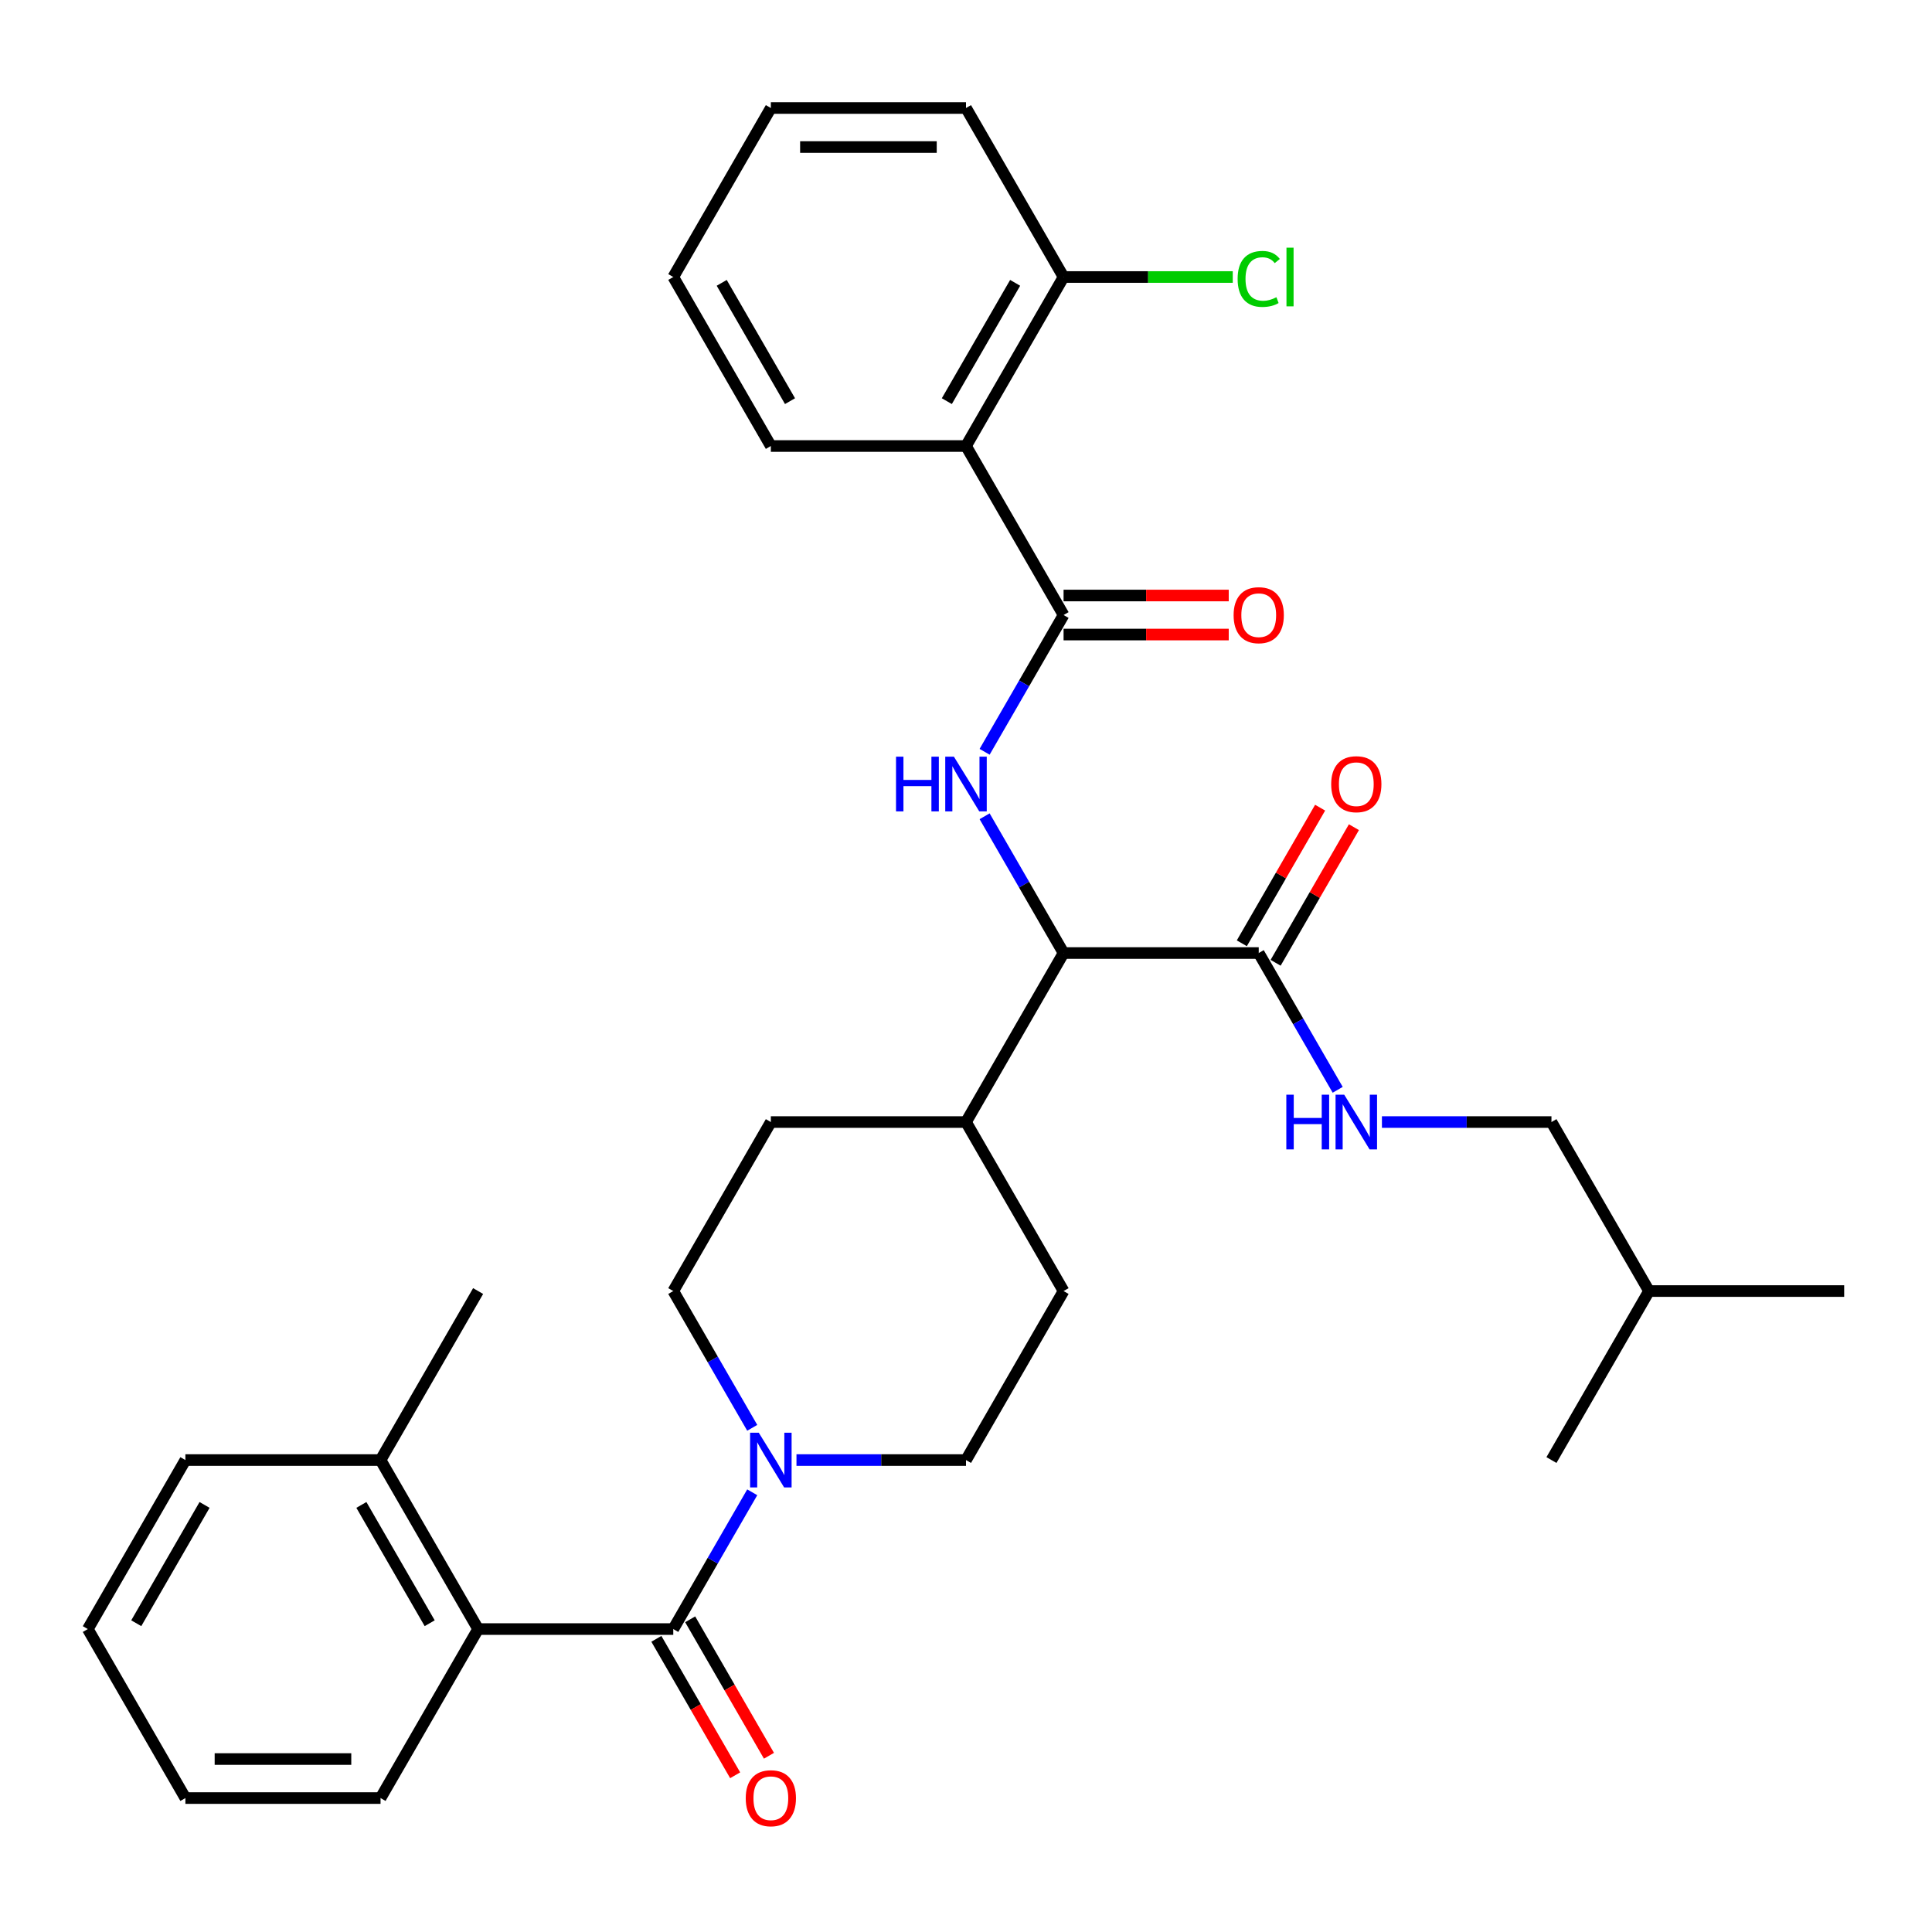 <?xml version='1.0' encoding='iso-8859-1'?>
<svg version='1.1' baseProfile='full'
              xmlns='http://www.w3.org/2000/svg'
                      xmlns:rdkit='http://www.rdkit.org/xml'
                      xmlns:xlink='http://www.w3.org/1999/xlink'
                  xml:space='preserve'
width='1000px' height='1000px' viewBox='0 0 1000 1000'>
<!-- END OF HEADER -->
<rect style='opacity:1.0;fill:#FFFFFF;stroke:none' width='1000' height='1000' x='0' y='0'> </rect>
<path class='bond-1' d='M 550.505,318.336 L 530.069,353.732' style='fill:none;fill-rule:evenodd;stroke:#000000;stroke-width:6px;stroke-linecap:butt;stroke-linejoin:miter;stroke-opacity:1' />
<path class='bond-1' d='M 530.069,353.732 L 509.633,389.128' style='fill:none;fill-rule:evenodd;stroke:#0000FF;stroke-width:6px;stroke-linecap:butt;stroke-linejoin:miter;stroke-opacity:1' />
<path class='bond-3' d='M 550.505,318.336 L 500,230.859' style='fill:none;fill-rule:evenodd;stroke:#000000;stroke-width:6px;stroke-linecap:butt;stroke-linejoin:miter;stroke-opacity:1' />
<path class='bond-10' d='M 550.505,328.437 L 593.247,328.437' style='fill:none;fill-rule:evenodd;stroke:#000000;stroke-width:6px;stroke-linecap:butt;stroke-linejoin:miter;stroke-opacity:1' />
<path class='bond-10' d='M 593.247,328.437 L 635.99,328.437' style='fill:none;fill-rule:evenodd;stroke:#FF0000;stroke-width:6px;stroke-linecap:butt;stroke-linejoin:miter;stroke-opacity:1' />
<path class='bond-10' d='M 550.505,308.235 L 593.247,308.235' style='fill:none;fill-rule:evenodd;stroke:#000000;stroke-width:6px;stroke-linecap:butt;stroke-linejoin:miter;stroke-opacity:1' />
<path class='bond-10' d='M 593.247,308.235 L 635.99,308.235' style='fill:none;fill-rule:evenodd;stroke:#FF0000;stroke-width:6px;stroke-linecap:butt;stroke-linejoin:miter;stroke-opacity:1' />
<path class='bond-0' d='M 348.485,843.2 L 368.921,807.804' style='fill:none;fill-rule:evenodd;stroke:#000000;stroke-width:6px;stroke-linecap:butt;stroke-linejoin:miter;stroke-opacity:1' />
<path class='bond-0' d='M 368.921,807.804 L 389.357,772.408' style='fill:none;fill-rule:evenodd;stroke:#0000FF;stroke-width:6px;stroke-linecap:butt;stroke-linejoin:miter;stroke-opacity:1' />
<path class='bond-5' d='M 348.485,843.2 L 247.475,843.2' style='fill:none;fill-rule:evenodd;stroke:#000000;stroke-width:6px;stroke-linecap:butt;stroke-linejoin:miter;stroke-opacity:1' />
<path class='bond-9' d='M 339.737,848.251 L 360.127,883.567' style='fill:none;fill-rule:evenodd;stroke:#000000;stroke-width:6px;stroke-linecap:butt;stroke-linejoin:miter;stroke-opacity:1' />
<path class='bond-9' d='M 360.127,883.567 L 380.517,918.883' style='fill:none;fill-rule:evenodd;stroke:#FF0000;stroke-width:6px;stroke-linecap:butt;stroke-linejoin:miter;stroke-opacity:1' />
<path class='bond-9' d='M 357.233,838.15 L 377.622,873.466' style='fill:none;fill-rule:evenodd;stroke:#000000;stroke-width:6px;stroke-linecap:butt;stroke-linejoin:miter;stroke-opacity:1' />
<path class='bond-9' d='M 377.622,873.466 L 398.012,908.782' style='fill:none;fill-rule:evenodd;stroke:#FF0000;stroke-width:6px;stroke-linecap:butt;stroke-linejoin:miter;stroke-opacity:1' />
<path class='bond-4' d='M 509.633,422.499 L 530.069,457.895' style='fill:none;fill-rule:evenodd;stroke:#0000FF;stroke-width:6px;stroke-linecap:butt;stroke-linejoin:miter;stroke-opacity:1' />
<path class='bond-4' d='M 530.069,457.895 L 550.505,493.291' style='fill:none;fill-rule:evenodd;stroke:#000000;stroke-width:6px;stroke-linecap:butt;stroke-linejoin:miter;stroke-opacity:1' />
<path class='bond-2' d='M 412.255,755.723 L 456.128,755.723' style='fill:none;fill-rule:evenodd;stroke:#0000FF;stroke-width:6px;stroke-linecap:butt;stroke-linejoin:miter;stroke-opacity:1' />
<path class='bond-2' d='M 456.128,755.723 L 500,755.723' style='fill:none;fill-rule:evenodd;stroke:#000000;stroke-width:6px;stroke-linecap:butt;stroke-linejoin:miter;stroke-opacity:1' />
<path class='bond-33' d='M 389.357,739.038 L 368.921,703.642' style='fill:none;fill-rule:evenodd;stroke:#0000FF;stroke-width:6px;stroke-linecap:butt;stroke-linejoin:miter;stroke-opacity:1' />
<path class='bond-33' d='M 368.921,703.642 L 348.485,668.246' style='fill:none;fill-rule:evenodd;stroke:#000000;stroke-width:6px;stroke-linecap:butt;stroke-linejoin:miter;stroke-opacity:1' />
<path class='bond-8' d='M 500,230.859 L 550.505,143.382' style='fill:none;fill-rule:evenodd;stroke:#000000;stroke-width:6px;stroke-linecap:butt;stroke-linejoin:miter;stroke-opacity:1' />
<path class='bond-8' d='M 490.08,207.636 L 525.434,146.402' style='fill:none;fill-rule:evenodd;stroke:#000000;stroke-width:6px;stroke-linecap:butt;stroke-linejoin:miter;stroke-opacity:1' />
<path class='bond-20' d='M 500,230.859 L 398.99,230.859' style='fill:none;fill-rule:evenodd;stroke:#000000;stroke-width:6px;stroke-linecap:butt;stroke-linejoin:miter;stroke-opacity:1' />
<path class='bond-6' d='M 550.505,493.291 L 651.515,493.291' style='fill:none;fill-rule:evenodd;stroke:#000000;stroke-width:6px;stroke-linecap:butt;stroke-linejoin:miter;stroke-opacity:1' />
<path class='bond-13' d='M 550.505,493.291 L 500,580.768' style='fill:none;fill-rule:evenodd;stroke:#000000;stroke-width:6px;stroke-linecap:butt;stroke-linejoin:miter;stroke-opacity:1' />
<path class='bond-15' d='M 247.475,843.2 L 196.97,755.723' style='fill:none;fill-rule:evenodd;stroke:#000000;stroke-width:6px;stroke-linecap:butt;stroke-linejoin:miter;stroke-opacity:1' />
<path class='bond-15' d='M 222.404,840.18 L 187.05,778.945' style='fill:none;fill-rule:evenodd;stroke:#000000;stroke-width:6px;stroke-linecap:butt;stroke-linejoin:miter;stroke-opacity:1' />
<path class='bond-21' d='M 247.475,843.2 L 196.97,930.677' style='fill:none;fill-rule:evenodd;stroke:#000000;stroke-width:6px;stroke-linecap:butt;stroke-linejoin:miter;stroke-opacity:1' />
<path class='bond-7' d='M 651.515,493.291 L 671.951,528.687' style='fill:none;fill-rule:evenodd;stroke:#000000;stroke-width:6px;stroke-linecap:butt;stroke-linejoin:miter;stroke-opacity:1' />
<path class='bond-7' d='M 671.951,528.687 L 692.387,564.083' style='fill:none;fill-rule:evenodd;stroke:#0000FF;stroke-width:6px;stroke-linecap:butt;stroke-linejoin:miter;stroke-opacity:1' />
<path class='bond-14' d='M 660.263,498.341 L 680.526,463.245' style='fill:none;fill-rule:evenodd;stroke:#000000;stroke-width:6px;stroke-linecap:butt;stroke-linejoin:miter;stroke-opacity:1' />
<path class='bond-14' d='M 680.526,463.245 L 700.788,428.149' style='fill:none;fill-rule:evenodd;stroke:#FF0000;stroke-width:6px;stroke-linecap:butt;stroke-linejoin:miter;stroke-opacity:1' />
<path class='bond-14' d='M 642.767,488.24 L 663.03,453.144' style='fill:none;fill-rule:evenodd;stroke:#000000;stroke-width:6px;stroke-linecap:butt;stroke-linejoin:miter;stroke-opacity:1' />
<path class='bond-14' d='M 663.03,453.144 L 683.293,418.048' style='fill:none;fill-rule:evenodd;stroke:#FF0000;stroke-width:6px;stroke-linecap:butt;stroke-linejoin:miter;stroke-opacity:1' />
<path class='bond-18' d='M 715.285,580.768 L 759.158,580.768' style='fill:none;fill-rule:evenodd;stroke:#0000FF;stroke-width:6px;stroke-linecap:butt;stroke-linejoin:miter;stroke-opacity:1' />
<path class='bond-18' d='M 759.158,580.768 L 803.03,580.768' style='fill:none;fill-rule:evenodd;stroke:#000000;stroke-width:6px;stroke-linecap:butt;stroke-linejoin:miter;stroke-opacity:1' />
<path class='bond-19' d='M 550.505,143.382 L 594.287,143.382' style='fill:none;fill-rule:evenodd;stroke:#000000;stroke-width:6px;stroke-linecap:butt;stroke-linejoin:miter;stroke-opacity:1' />
<path class='bond-19' d='M 594.287,143.382 L 638.07,143.382' style='fill:none;fill-rule:evenodd;stroke:#00CC00;stroke-width:6px;stroke-linecap:butt;stroke-linejoin:miter;stroke-opacity:1' />
<path class='bond-22' d='M 550.505,143.382 L 500,55.904' style='fill:none;fill-rule:evenodd;stroke:#000000;stroke-width:6px;stroke-linecap:butt;stroke-linejoin:miter;stroke-opacity:1' />
<path class='bond-11' d='M 500,755.723 L 550.505,668.246' style='fill:none;fill-rule:evenodd;stroke:#000000;stroke-width:6px;stroke-linecap:butt;stroke-linejoin:miter;stroke-opacity:1' />
<path class='bond-12' d='M 348.485,668.246 L 398.99,580.768' style='fill:none;fill-rule:evenodd;stroke:#000000;stroke-width:6px;stroke-linecap:butt;stroke-linejoin:miter;stroke-opacity:1' />
<path class='bond-16' d='M 500,580.768 L 550.505,668.246' style='fill:none;fill-rule:evenodd;stroke:#000000;stroke-width:6px;stroke-linecap:butt;stroke-linejoin:miter;stroke-opacity:1' />
<path class='bond-17' d='M 500,580.768 L 398.99,580.768' style='fill:none;fill-rule:evenodd;stroke:#000000;stroke-width:6px;stroke-linecap:butt;stroke-linejoin:miter;stroke-opacity:1' />
<path class='bond-23' d='M 196.97,755.723 L 247.475,668.246' style='fill:none;fill-rule:evenodd;stroke:#000000;stroke-width:6px;stroke-linecap:butt;stroke-linejoin:miter;stroke-opacity:1' />
<path class='bond-25' d='M 196.97,755.723 L 95.96,755.723' style='fill:none;fill-rule:evenodd;stroke:#000000;stroke-width:6px;stroke-linecap:butt;stroke-linejoin:miter;stroke-opacity:1' />
<path class='bond-24' d='M 803.03,580.768 L 853.535,668.246' style='fill:none;fill-rule:evenodd;stroke:#000000;stroke-width:6px;stroke-linecap:butt;stroke-linejoin:miter;stroke-opacity:1' />
<path class='bond-26' d='M 398.99,230.859 L 348.485,143.382' style='fill:none;fill-rule:evenodd;stroke:#000000;stroke-width:6px;stroke-linecap:butt;stroke-linejoin:miter;stroke-opacity:1' />
<path class='bond-26' d='M 408.91,207.636 L 373.556,146.402' style='fill:none;fill-rule:evenodd;stroke:#000000;stroke-width:6px;stroke-linecap:butt;stroke-linejoin:miter;stroke-opacity:1' />
<path class='bond-29' d='M 196.97,930.677 L 95.96,930.677' style='fill:none;fill-rule:evenodd;stroke:#000000;stroke-width:6px;stroke-linecap:butt;stroke-linejoin:miter;stroke-opacity:1' />
<path class='bond-29' d='M 181.818,910.475 L 111.111,910.475' style='fill:none;fill-rule:evenodd;stroke:#000000;stroke-width:6px;stroke-linecap:butt;stroke-linejoin:miter;stroke-opacity:1' />
<path class='bond-32' d='M 500,55.904 L 398.99,55.904' style='fill:none;fill-rule:evenodd;stroke:#000000;stroke-width:6px;stroke-linecap:butt;stroke-linejoin:miter;stroke-opacity:1' />
<path class='bond-32' d='M 484.848,76.106 L 414.141,76.106' style='fill:none;fill-rule:evenodd;stroke:#000000;stroke-width:6px;stroke-linecap:butt;stroke-linejoin:miter;stroke-opacity:1' />
<path class='bond-27' d='M 853.535,668.246 L 954.545,668.246' style='fill:none;fill-rule:evenodd;stroke:#000000;stroke-width:6px;stroke-linecap:butt;stroke-linejoin:miter;stroke-opacity:1' />
<path class='bond-28' d='M 853.535,668.246 L 803.03,755.723' style='fill:none;fill-rule:evenodd;stroke:#000000;stroke-width:6px;stroke-linecap:butt;stroke-linejoin:miter;stroke-opacity:1' />
<path class='bond-30' d='M 95.96,755.723 L 45.455,843.2' style='fill:none;fill-rule:evenodd;stroke:#000000;stroke-width:6px;stroke-linecap:butt;stroke-linejoin:miter;stroke-opacity:1' />
<path class='bond-30' d='M 105.879,778.945 L 70.526,840.18' style='fill:none;fill-rule:evenodd;stroke:#000000;stroke-width:6px;stroke-linecap:butt;stroke-linejoin:miter;stroke-opacity:1' />
<path class='bond-31' d='M 348.485,143.382 L 398.99,55.904' style='fill:none;fill-rule:evenodd;stroke:#000000;stroke-width:6px;stroke-linecap:butt;stroke-linejoin:miter;stroke-opacity:1' />
<path class='bond-34' d='M 95.96,930.677 L 45.455,843.2' style='fill:none;fill-rule:evenodd;stroke:#000000;stroke-width:6px;stroke-linecap:butt;stroke-linejoin:miter;stroke-opacity:1' />
<path  class='atom-2' d='M 463.78 391.654
L 467.62 391.654
L 467.62 403.694
L 482.1 403.694
L 482.1 391.654
L 485.94 391.654
L 485.94 419.974
L 482.1 419.974
L 482.1 406.894
L 467.62 406.894
L 467.62 419.974
L 463.78 419.974
L 463.78 391.654
' fill='#0000FF'/>
<path  class='atom-2' d='M 493.74 391.654
L 503.02 406.654
Q 503.94 408.134, 505.42 410.814
Q 506.9 413.494, 506.98 413.654
L 506.98 391.654
L 510.74 391.654
L 510.74 419.974
L 506.86 419.974
L 496.9 403.574
Q 495.74 401.654, 494.5 399.454
Q 493.3 397.254, 492.94 396.574
L 492.94 419.974
L 489.26 419.974
L 489.26 391.654
L 493.74 391.654
' fill='#0000FF'/>
<path  class='atom-3' d='M 392.73 741.563
L 402.01 756.563
Q 402.93 758.043, 404.41 760.723
Q 405.89 763.403, 405.97 763.563
L 405.97 741.563
L 409.73 741.563
L 409.73 769.883
L 405.85 769.883
L 395.89 753.483
Q 394.73 751.563, 393.49 749.363
Q 392.29 747.163, 391.93 746.483
L 391.93 769.883
L 388.25 769.883
L 388.25 741.563
L 392.73 741.563
' fill='#0000FF'/>
<path  class='atom-8' d='M 665.8 566.608
L 669.64 566.608
L 669.64 578.648
L 684.12 578.648
L 684.12 566.608
L 687.96 566.608
L 687.96 594.928
L 684.12 594.928
L 684.12 581.848
L 669.64 581.848
L 669.64 594.928
L 665.8 594.928
L 665.8 566.608
' fill='#0000FF'/>
<path  class='atom-8' d='M 695.76 566.608
L 705.04 581.608
Q 705.96 583.088, 707.44 585.768
Q 708.92 588.448, 709 588.608
L 709 566.608
L 712.76 566.608
L 712.76 594.928
L 708.88 594.928
L 698.92 578.528
Q 697.76 576.608, 696.52 574.408
Q 695.32 572.208, 694.96 571.528
L 694.96 594.928
L 691.28 594.928
L 691.28 566.608
L 695.76 566.608
' fill='#0000FF'/>
<path  class='atom-10' d='M 385.99 930.757
Q 385.99 923.957, 389.35 920.157
Q 392.71 916.357, 398.99 916.357
Q 405.27 916.357, 408.63 920.157
Q 411.99 923.957, 411.99 930.757
Q 411.99 937.637, 408.59 941.557
Q 405.19 945.437, 398.99 945.437
Q 392.75 945.437, 389.35 941.557
Q 385.99 937.677, 385.99 930.757
M 398.99 942.237
Q 403.31 942.237, 405.63 939.357
Q 407.99 936.437, 407.99 930.757
Q 407.99 925.197, 405.63 922.397
Q 403.31 919.557, 398.99 919.557
Q 394.67 919.557, 392.31 922.357
Q 389.99 925.157, 389.99 930.757
Q 389.99 936.477, 392.31 939.357
Q 394.67 942.237, 398.99 942.237
' fill='#FF0000'/>
<path  class='atom-11' d='M 638.515 318.416
Q 638.515 311.616, 641.875 307.816
Q 645.235 304.016, 651.515 304.016
Q 657.795 304.016, 661.155 307.816
Q 664.515 311.616, 664.515 318.416
Q 664.515 325.296, 661.115 329.216
Q 657.715 333.096, 651.515 333.096
Q 645.275 333.096, 641.875 329.216
Q 638.515 325.336, 638.515 318.416
M 651.515 329.896
Q 655.835 329.896, 658.155 327.016
Q 660.515 324.096, 660.515 318.416
Q 660.515 312.856, 658.155 310.056
Q 655.835 307.216, 651.515 307.216
Q 647.195 307.216, 644.835 310.016
Q 642.515 312.816, 642.515 318.416
Q 642.515 324.136, 644.835 327.016
Q 647.195 329.896, 651.515 329.896
' fill='#FF0000'/>
<path  class='atom-15' d='M 689.02 405.894
Q 689.02 399.094, 692.38 395.294
Q 695.74 391.494, 702.02 391.494
Q 708.3 391.494, 711.66 395.294
Q 715.02 399.094, 715.02 405.894
Q 715.02 412.774, 711.62 416.694
Q 708.22 420.574, 702.02 420.574
Q 695.78 420.574, 692.38 416.694
Q 689.02 412.814, 689.02 405.894
M 702.02 417.374
Q 706.34 417.374, 708.66 414.494
Q 711.02 411.574, 711.02 405.894
Q 711.02 400.334, 708.66 397.534
Q 706.34 394.694, 702.02 394.694
Q 697.7 394.694, 695.34 397.494
Q 693.02 400.294, 693.02 405.894
Q 693.02 411.614, 695.34 414.494
Q 697.7 417.374, 702.02 417.374
' fill='#FF0000'/>
<path  class='atom-20' d='M 640.595 144.362
Q 640.595 137.322, 643.875 133.642
Q 647.195 129.922, 653.475 129.922
Q 659.315 129.922, 662.435 134.042
L 659.795 136.202
Q 657.515 133.202, 653.475 133.202
Q 649.195 133.202, 646.915 136.082
Q 644.675 138.922, 644.675 144.362
Q 644.675 149.962, 646.995 152.842
Q 649.355 155.722, 653.915 155.722
Q 657.035 155.722, 660.675 153.842
L 661.795 156.842
Q 660.315 157.802, 658.075 158.362
Q 655.835 158.922, 653.355 158.922
Q 647.195 158.922, 643.875 155.162
Q 640.595 151.402, 640.595 144.362
' fill='#00CC00'/>
<path  class='atom-20' d='M 665.875 128.202
L 669.555 128.202
L 669.555 158.562
L 665.875 158.562
L 665.875 128.202
' fill='#00CC00'/>
</svg>
